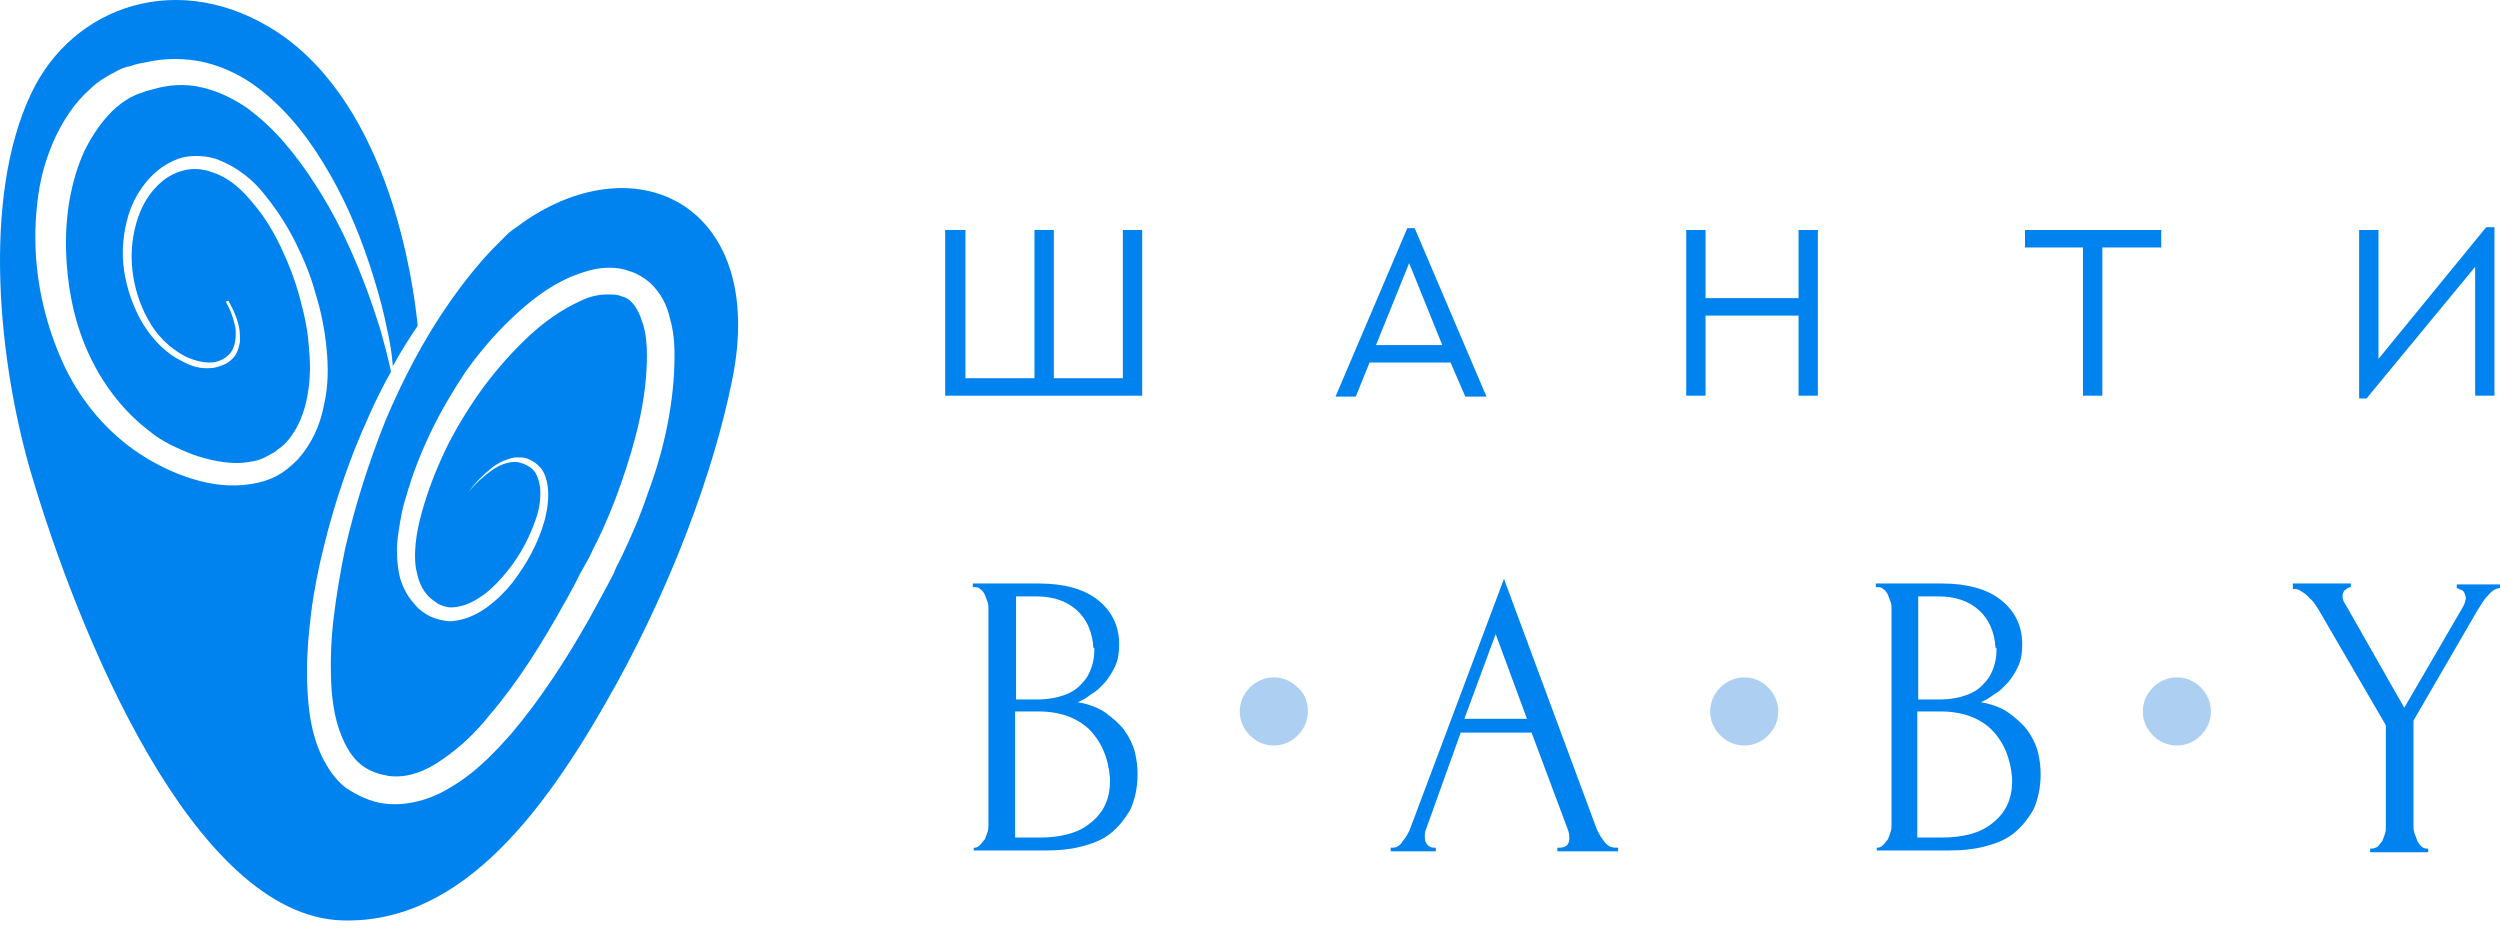 <?xml version="1.0" encoding="UTF-8"?> <svg xmlns="http://www.w3.org/2000/svg" width="118" height="44" viewBox="0 0 118 44" fill="none"> <path d="M45.916 40.011H46.003C46.09 40.011 46.176 39.967 46.263 39.88C46.35 39.794 46.394 39.707 46.481 39.62C46.524 39.533 46.568 39.403 46.611 39.272C46.654 39.142 46.654 39.055 46.654 38.925V28.714C46.654 28.627 46.654 28.54 46.611 28.41C46.568 28.279 46.524 28.192 46.481 28.062C46.437 27.975 46.35 27.845 46.263 27.801C46.176 27.714 46.09 27.714 46.003 27.714H45.916V27.541H49.044C50.217 27.541 51.173 27.801 51.825 28.323C52.477 28.844 52.824 29.539 52.824 30.408C52.824 30.799 52.781 31.103 52.651 31.408C52.52 31.712 52.346 31.973 52.173 32.19C51.955 32.407 51.782 32.624 51.521 32.755C51.304 32.928 51.086 33.059 50.869 33.146C51.391 33.233 51.868 33.406 52.216 33.667C52.564 33.928 52.868 34.188 53.085 34.493C53.302 34.797 53.476 35.144 53.563 35.492C53.65 35.84 53.693 36.187 53.693 36.535C53.693 37.187 53.563 37.751 53.346 38.229C53.085 38.664 52.781 39.055 52.39 39.359C51.999 39.663 51.521 39.837 50.999 39.967C50.478 40.098 49.957 40.141 49.392 40.141H45.959V40.011H45.916ZM51.608 30.582C51.564 29.843 51.304 29.235 50.826 28.801C50.348 28.366 49.696 28.149 48.914 28.149H47.958V33.015H48.957C49.479 33.015 49.913 32.928 50.261 32.798C50.608 32.668 50.869 32.494 51.086 32.233C51.304 32.016 51.434 31.755 51.521 31.494C51.608 31.234 51.651 30.973 51.651 30.712V30.582H51.608ZM52.39 36.709C52.303 35.709 51.955 34.971 51.391 34.406C50.826 33.884 50.044 33.58 49.001 33.58H47.914V39.533H49.044C50.087 39.533 50.913 39.316 51.477 38.838C52.086 38.36 52.39 37.708 52.39 36.882V36.709Z" fill="#0083EF"></path> <path d="M61.732 33.58C61.732 34.015 61.558 34.406 61.254 34.71C60.95 35.014 60.559 35.188 60.124 35.188C59.69 35.188 59.299 35.014 58.995 34.71C58.69 34.406 58.517 34.015 58.517 33.58C58.517 33.146 58.69 32.755 58.995 32.45C59.299 32.146 59.69 31.972 60.124 31.972C60.559 31.972 60.95 32.146 61.254 32.45C61.602 32.755 61.732 33.146 61.732 33.58Z" fill="#ADD0F2"></path> <path d="M73.507 40.011H73.594C73.898 40.011 74.072 39.88 74.072 39.576C74.072 39.489 74.072 39.359 74.028 39.228L72.29 34.579H68.945L67.293 39.185C67.25 39.272 67.25 39.402 67.25 39.489C67.25 39.663 67.293 39.793 67.38 39.88C67.467 39.967 67.554 40.011 67.684 40.011H67.771V40.184H65.642V40.011H65.729C65.903 40.011 66.077 39.924 66.207 39.706C66.381 39.489 66.511 39.272 66.598 39.011L70.987 27.323L75.288 38.924C75.375 39.185 75.505 39.446 75.679 39.663C75.853 39.924 76.027 40.011 76.288 40.011H76.374V40.184H73.507V40.011ZM69.118 33.927H72.073L70.596 29.93L69.118 33.927Z" fill="#0083EF"></path> <path d="M83.935 33.58C83.935 34.015 83.761 34.406 83.457 34.71C83.153 35.014 82.762 35.188 82.327 35.188C81.893 35.188 81.502 35.014 81.198 34.71C80.893 34.406 80.719 34.015 80.719 33.58C80.719 33.146 80.893 32.755 81.198 32.45C81.502 32.146 81.893 31.972 82.327 31.972C82.762 31.972 83.153 32.146 83.457 32.45C83.761 32.755 83.935 33.146 83.935 33.58Z" fill="#ADD0F2"></path> <path d="M88.54 40.011H88.627C88.714 40.011 88.801 39.967 88.888 39.88C88.975 39.794 89.019 39.707 89.105 39.62C89.149 39.533 89.192 39.403 89.236 39.272C89.279 39.142 89.279 39.055 89.279 38.925V28.714C89.279 28.627 89.279 28.54 89.236 28.41C89.192 28.279 89.149 28.192 89.105 28.062C89.062 27.975 88.975 27.845 88.888 27.801C88.801 27.714 88.714 27.714 88.627 27.714H88.54V27.541H91.669C92.842 27.541 93.798 27.801 94.45 28.323C95.102 28.844 95.449 29.539 95.449 30.408C95.449 30.799 95.406 31.103 95.275 31.408C95.145 31.712 94.971 31.973 94.797 32.19C94.58 32.407 94.406 32.624 94.146 32.755C93.928 32.928 93.711 33.059 93.494 33.146C94.015 33.233 94.493 33.406 94.841 33.667C95.188 33.928 95.493 34.188 95.71 34.493C95.927 34.797 96.101 35.144 96.188 35.492C96.275 35.84 96.318 36.187 96.318 36.535C96.318 37.187 96.188 37.751 95.971 38.229C95.71 38.664 95.406 39.055 95.015 39.359C94.624 39.663 94.146 39.837 93.624 39.967C93.103 40.098 92.581 40.141 92.017 40.141H88.584V40.011H88.54ZM94.189 30.582C94.146 29.843 93.885 29.235 93.407 28.801C92.929 28.366 92.277 28.149 91.495 28.149H90.539V33.015H91.539C92.06 33.015 92.495 32.928 92.842 32.798C93.19 32.668 93.45 32.494 93.668 32.233C93.885 32.016 94.015 31.755 94.102 31.494C94.189 31.234 94.233 30.973 94.233 30.712V30.582H94.189ZM94.971 36.709C94.884 35.709 94.537 34.971 93.972 34.406C93.407 33.884 92.625 33.58 91.582 33.58H90.496V39.533H91.626C92.668 39.533 93.494 39.316 94.059 38.838C94.667 38.36 94.971 37.708 94.971 36.882V36.709Z" fill="#0083EF"></path> <path d="M104.356 33.58C104.356 34.015 104.183 34.406 103.879 34.71C103.574 35.014 103.183 35.188 102.749 35.188C102.314 35.188 101.923 35.014 101.619 34.71C101.315 34.406 101.141 34.015 101.141 33.58C101.141 33.146 101.315 32.755 101.619 32.45C101.923 32.146 102.314 31.972 102.749 31.972C103.183 31.972 103.574 32.146 103.879 32.45C104.183 32.755 104.356 33.146 104.356 33.58Z" fill="#ADD0F2"></path> <path d="M108.311 27.541H110.961V27.714C110.874 27.714 110.787 27.758 110.7 27.845C110.613 27.888 110.57 28.018 110.57 28.149C110.57 28.192 110.57 28.279 110.613 28.366L113.481 33.406L116.262 28.627C116.305 28.54 116.349 28.453 116.349 28.41C116.349 28.366 116.392 28.279 116.392 28.236C116.349 28.018 116.305 27.888 116.175 27.845C116.045 27.801 116.001 27.758 115.958 27.758V27.584H118V27.758C117.826 27.758 117.609 27.888 117.435 28.105C117.218 28.323 117.087 28.583 116.914 28.844L113.916 34.015V38.968C113.916 39.055 113.916 39.185 113.959 39.316C114.003 39.446 114.046 39.533 114.089 39.663C114.133 39.794 114.22 39.88 114.263 39.924C114.35 40.011 114.437 40.054 114.524 40.054H114.611V40.228H111.873V40.054H111.96C112.047 40.054 112.134 40.011 112.221 39.967C112.308 39.88 112.351 39.794 112.438 39.707C112.482 39.62 112.525 39.489 112.569 39.359C112.612 39.229 112.612 39.142 112.612 39.011V34.232L109.527 28.931C109.484 28.844 109.397 28.714 109.31 28.583C109.223 28.453 109.136 28.323 109.006 28.236C108.919 28.105 108.788 28.018 108.658 27.932C108.528 27.845 108.441 27.801 108.311 27.801H108.224V27.541H108.311Z" fill="#0083EF"></path> <path d="M44.656 10.855H45.569V17.851H48.827V10.855H49.74V17.851H52.998V10.855H53.911V18.677H44.612V10.855H44.656Z" fill="#0083EF"></path> <path d="M68.467 17.112H64.643L63.992 18.72H63.036L66.425 10.769H66.772L70.162 18.72H69.162L68.467 17.112ZM66.512 12.42L64.947 16.287H68.076L66.512 12.42Z" fill="#0083EF"></path> <path d="M79.59 10.855H80.502V14.071H84.891V10.855H85.803V18.677H84.891V14.896H80.502V18.677H79.59V10.855Z" fill="#0083EF"></path> <path d="M98.317 11.681H95.58V10.855H102.01V11.681H99.23V18.677H98.317V11.681Z" fill="#0083EF"></path> <path d="M117.739 10.725V18.677H116.827V12.594L111.7 18.807H111.352V10.855H112.265V16.939L117.348 10.725H117.739Z" fill="#0083EF"></path> <path d="M24.669 10.508C24.451 10.682 24.234 10.812 24.017 10.986C23.756 11.246 23.496 11.507 23.235 11.768C22.496 12.55 21.845 13.376 21.236 14.245C20.02 15.982 19.02 17.894 18.195 19.85C17.413 21.805 16.761 23.847 16.283 25.933C16.066 26.976 15.892 28.018 15.761 29.061C15.631 30.104 15.588 31.147 15.631 32.19C15.675 33.232 15.848 34.232 16.283 35.101C16.5 35.535 16.761 35.883 17.108 36.144C17.282 36.274 17.456 36.361 17.673 36.448C17.89 36.535 18.108 36.578 18.325 36.621C19.194 36.752 20.107 36.404 20.889 35.839C21.714 35.275 22.453 34.579 23.105 33.754C24.451 32.19 25.581 30.365 26.624 28.496C26.885 28.018 27.145 27.584 27.363 27.106L27.754 26.411C27.884 26.193 27.971 25.933 28.101 25.715C28.579 24.759 28.97 23.804 29.318 22.804C29.666 21.805 29.97 20.805 30.187 19.806C30.404 18.807 30.535 17.764 30.535 16.765C30.535 16.287 30.491 15.765 30.361 15.331C30.23 14.896 30.057 14.505 29.796 14.245C29.666 14.114 29.535 14.027 29.318 13.984C29.144 13.897 28.927 13.897 28.71 13.897C28.275 13.897 27.841 13.984 27.406 14.201C26.537 14.592 25.668 15.2 24.93 15.896C24.191 16.591 23.496 17.373 22.844 18.242C22.236 19.067 21.671 19.98 21.193 20.892C20.715 21.848 20.324 22.804 20.02 23.804C19.715 24.803 19.498 25.846 19.628 26.802C19.715 27.28 19.846 27.714 20.15 28.062C20.28 28.235 20.498 28.366 20.671 28.496C20.845 28.583 21.062 28.67 21.28 28.67C21.714 28.67 22.192 28.496 22.583 28.235C23.018 27.975 23.365 27.627 23.713 27.236C24.408 26.454 24.93 25.542 25.277 24.542C25.451 24.064 25.538 23.543 25.494 23.021C25.451 22.761 25.407 22.544 25.277 22.326C25.147 22.109 24.93 21.979 24.712 21.892C24.582 21.848 24.451 21.805 24.365 21.805C24.234 21.805 24.104 21.805 23.974 21.848C23.713 21.892 23.496 22.022 23.278 22.152C22.844 22.457 22.453 22.804 22.105 23.239C22.409 22.804 22.8 22.413 23.235 22.066C23.452 21.892 23.713 21.761 23.974 21.674C24.104 21.631 24.234 21.588 24.408 21.588C24.538 21.588 24.712 21.588 24.843 21.631C25.103 21.718 25.364 21.892 25.538 22.109C25.712 22.326 25.799 22.63 25.842 22.891C25.929 23.456 25.842 24.021 25.712 24.542C25.407 25.628 24.886 26.584 24.191 27.497C23.843 27.931 23.452 28.322 22.974 28.67C22.496 29.018 21.931 29.278 21.28 29.322C20.976 29.322 20.628 29.235 20.324 29.105C20.063 28.974 19.802 28.8 19.585 28.54C19.151 28.062 18.89 27.497 18.803 26.889C18.716 26.28 18.716 25.715 18.803 25.151C18.89 24.586 18.977 24.021 19.151 23.5C19.455 22.413 19.846 21.414 20.324 20.415C20.802 19.415 21.367 18.459 21.975 17.547C22.627 16.634 23.322 15.809 24.147 15.027C24.973 14.245 25.842 13.549 26.928 13.071C27.493 12.854 28.058 12.637 28.753 12.637C29.101 12.637 29.405 12.68 29.752 12.811C30.057 12.898 30.404 13.115 30.665 13.332C31.186 13.81 31.491 14.418 31.621 15.027C31.795 15.635 31.838 16.2 31.838 16.765C31.838 17.894 31.708 19.024 31.491 20.11C31.273 21.197 30.969 22.239 30.578 23.282C30.23 24.325 29.796 25.324 29.318 26.324C29.188 26.584 29.057 26.802 28.97 27.062L28.579 27.801C28.319 28.279 28.058 28.757 27.797 29.235C26.711 31.147 25.538 32.972 24.104 34.666C23.365 35.492 22.583 36.317 21.584 36.969C21.106 37.273 20.584 37.577 19.976 37.751C19.411 37.925 18.759 38.012 18.108 37.925C17.804 37.882 17.5 37.795 17.195 37.664C16.891 37.534 16.587 37.36 16.326 37.186C15.805 36.795 15.457 36.23 15.197 35.709C14.675 34.623 14.545 33.45 14.501 32.32C14.458 31.19 14.545 30.104 14.675 29.018C14.806 27.931 15.023 26.845 15.284 25.802C15.805 23.673 16.5 21.631 17.413 19.632C17.717 18.937 18.064 18.242 18.455 17.547C18.325 16.895 18.151 16.287 17.977 15.635C17.717 14.809 17.456 14.027 17.152 13.245C16.544 11.681 15.805 10.117 14.892 8.726C14.458 8.031 13.937 7.336 13.415 6.728C12.894 6.119 12.285 5.554 11.634 5.077C10.982 4.642 10.287 4.294 9.505 4.121C8.766 3.947 7.984 3.99 7.245 4.208C7.071 4.251 6.898 4.294 6.68 4.381C6.507 4.425 6.333 4.512 6.159 4.599C5.855 4.772 5.551 4.99 5.29 5.25C4.769 5.772 4.334 6.423 3.986 7.119C3.335 8.553 3.074 10.204 3.117 11.811C3.161 13.419 3.465 15.07 4.117 16.547C4.769 18.025 5.768 19.372 7.028 20.328C7.332 20.588 7.68 20.805 8.027 20.979C8.375 21.153 8.766 21.327 9.114 21.457C9.852 21.718 10.678 21.892 11.416 21.848C11.807 21.805 12.155 21.761 12.503 21.588C12.677 21.501 12.807 21.414 12.981 21.327C13.111 21.197 13.285 21.11 13.415 20.979C13.937 20.458 14.284 19.719 14.458 18.937C14.632 18.155 14.675 17.329 14.588 16.504C14.545 15.678 14.371 14.853 14.154 14.071C13.937 13.245 13.632 12.463 13.285 11.724C12.937 10.986 12.503 10.247 11.981 9.639C11.46 8.987 10.852 8.422 10.113 8.162C9.765 8.031 9.374 7.944 8.983 7.988C8.592 8.031 8.245 8.162 7.897 8.379C7.245 8.813 6.767 9.508 6.507 10.291C6.246 11.073 6.159 11.898 6.246 12.724C6.333 13.549 6.593 14.375 6.985 15.07C7.376 15.809 7.984 16.417 8.723 16.808C9.07 16.982 9.505 17.112 9.896 17.112C10.113 17.112 10.287 17.069 10.46 16.982C10.634 16.895 10.808 16.765 10.895 16.634C11.112 16.33 11.156 15.896 11.112 15.461C11.025 15.07 10.895 14.636 10.678 14.288C10.678 14.245 10.678 14.201 10.721 14.201C10.765 14.201 10.808 14.201 10.808 14.245C11.025 14.636 11.199 15.027 11.286 15.461C11.329 15.678 11.329 15.896 11.329 16.113C11.286 16.33 11.243 16.547 11.112 16.765C10.982 16.939 10.808 17.112 10.591 17.199C10.374 17.286 10.156 17.373 9.939 17.373C9.461 17.416 9.027 17.286 8.636 17.069C7.81 16.678 7.202 16.026 6.724 15.244C6.289 14.505 5.985 13.636 5.855 12.767C5.724 11.898 5.811 10.986 6.072 10.117C6.333 9.291 6.854 8.466 7.636 7.901C8.027 7.64 8.462 7.423 8.94 7.379C9.418 7.336 9.896 7.379 10.33 7.553C10.765 7.727 11.156 7.944 11.547 8.248C11.894 8.509 12.242 8.857 12.503 9.204C13.068 9.9 13.546 10.638 13.937 11.42C14.328 12.202 14.675 13.028 14.892 13.854C15.153 14.679 15.327 15.548 15.414 16.46C15.501 17.329 15.501 18.242 15.284 19.154C15.11 20.067 14.719 20.936 14.067 21.674C13.719 22.022 13.372 22.326 12.894 22.544C12.416 22.761 11.938 22.848 11.503 22.891C10.547 22.978 9.635 22.804 8.766 22.5C7.897 22.196 7.071 21.761 6.333 21.24C4.855 20.197 3.682 18.72 2.944 17.069C2.205 15.418 1.77 13.636 1.684 11.855C1.64 10.942 1.684 10.073 1.814 9.161C1.944 8.248 2.205 7.379 2.596 6.51C2.987 5.685 3.508 4.859 4.247 4.208C4.595 3.86 5.029 3.599 5.464 3.382C5.681 3.252 5.898 3.165 6.159 3.121C6.376 3.034 6.593 2.991 6.854 2.947C7.767 2.73 8.766 2.73 9.678 2.947C10.591 3.165 11.46 3.599 12.198 4.164C13.676 5.294 14.719 6.728 15.588 8.248C16.457 9.769 17.108 11.377 17.63 13.071C17.89 13.897 18.108 14.723 18.282 15.591C18.412 16.156 18.499 16.721 18.542 17.286C18.89 16.634 19.281 16.026 19.715 15.374C19.498 13.202 18.369 5.077 13.154 1.557C8.505 -1.528 3.422 0.254 1.466 4.425C-0.88 9.378 -0.054 17.156 1.466 22.326C3.682 29.843 9.114 43.226 16.152 43.443C21.888 43.617 25.885 38.099 29.144 32.19C31.577 27.758 33.663 22.457 34.575 17.851C36.183 9.769 30.143 6.684 24.669 10.508Z" fill="#0083EF"></path> </svg> 